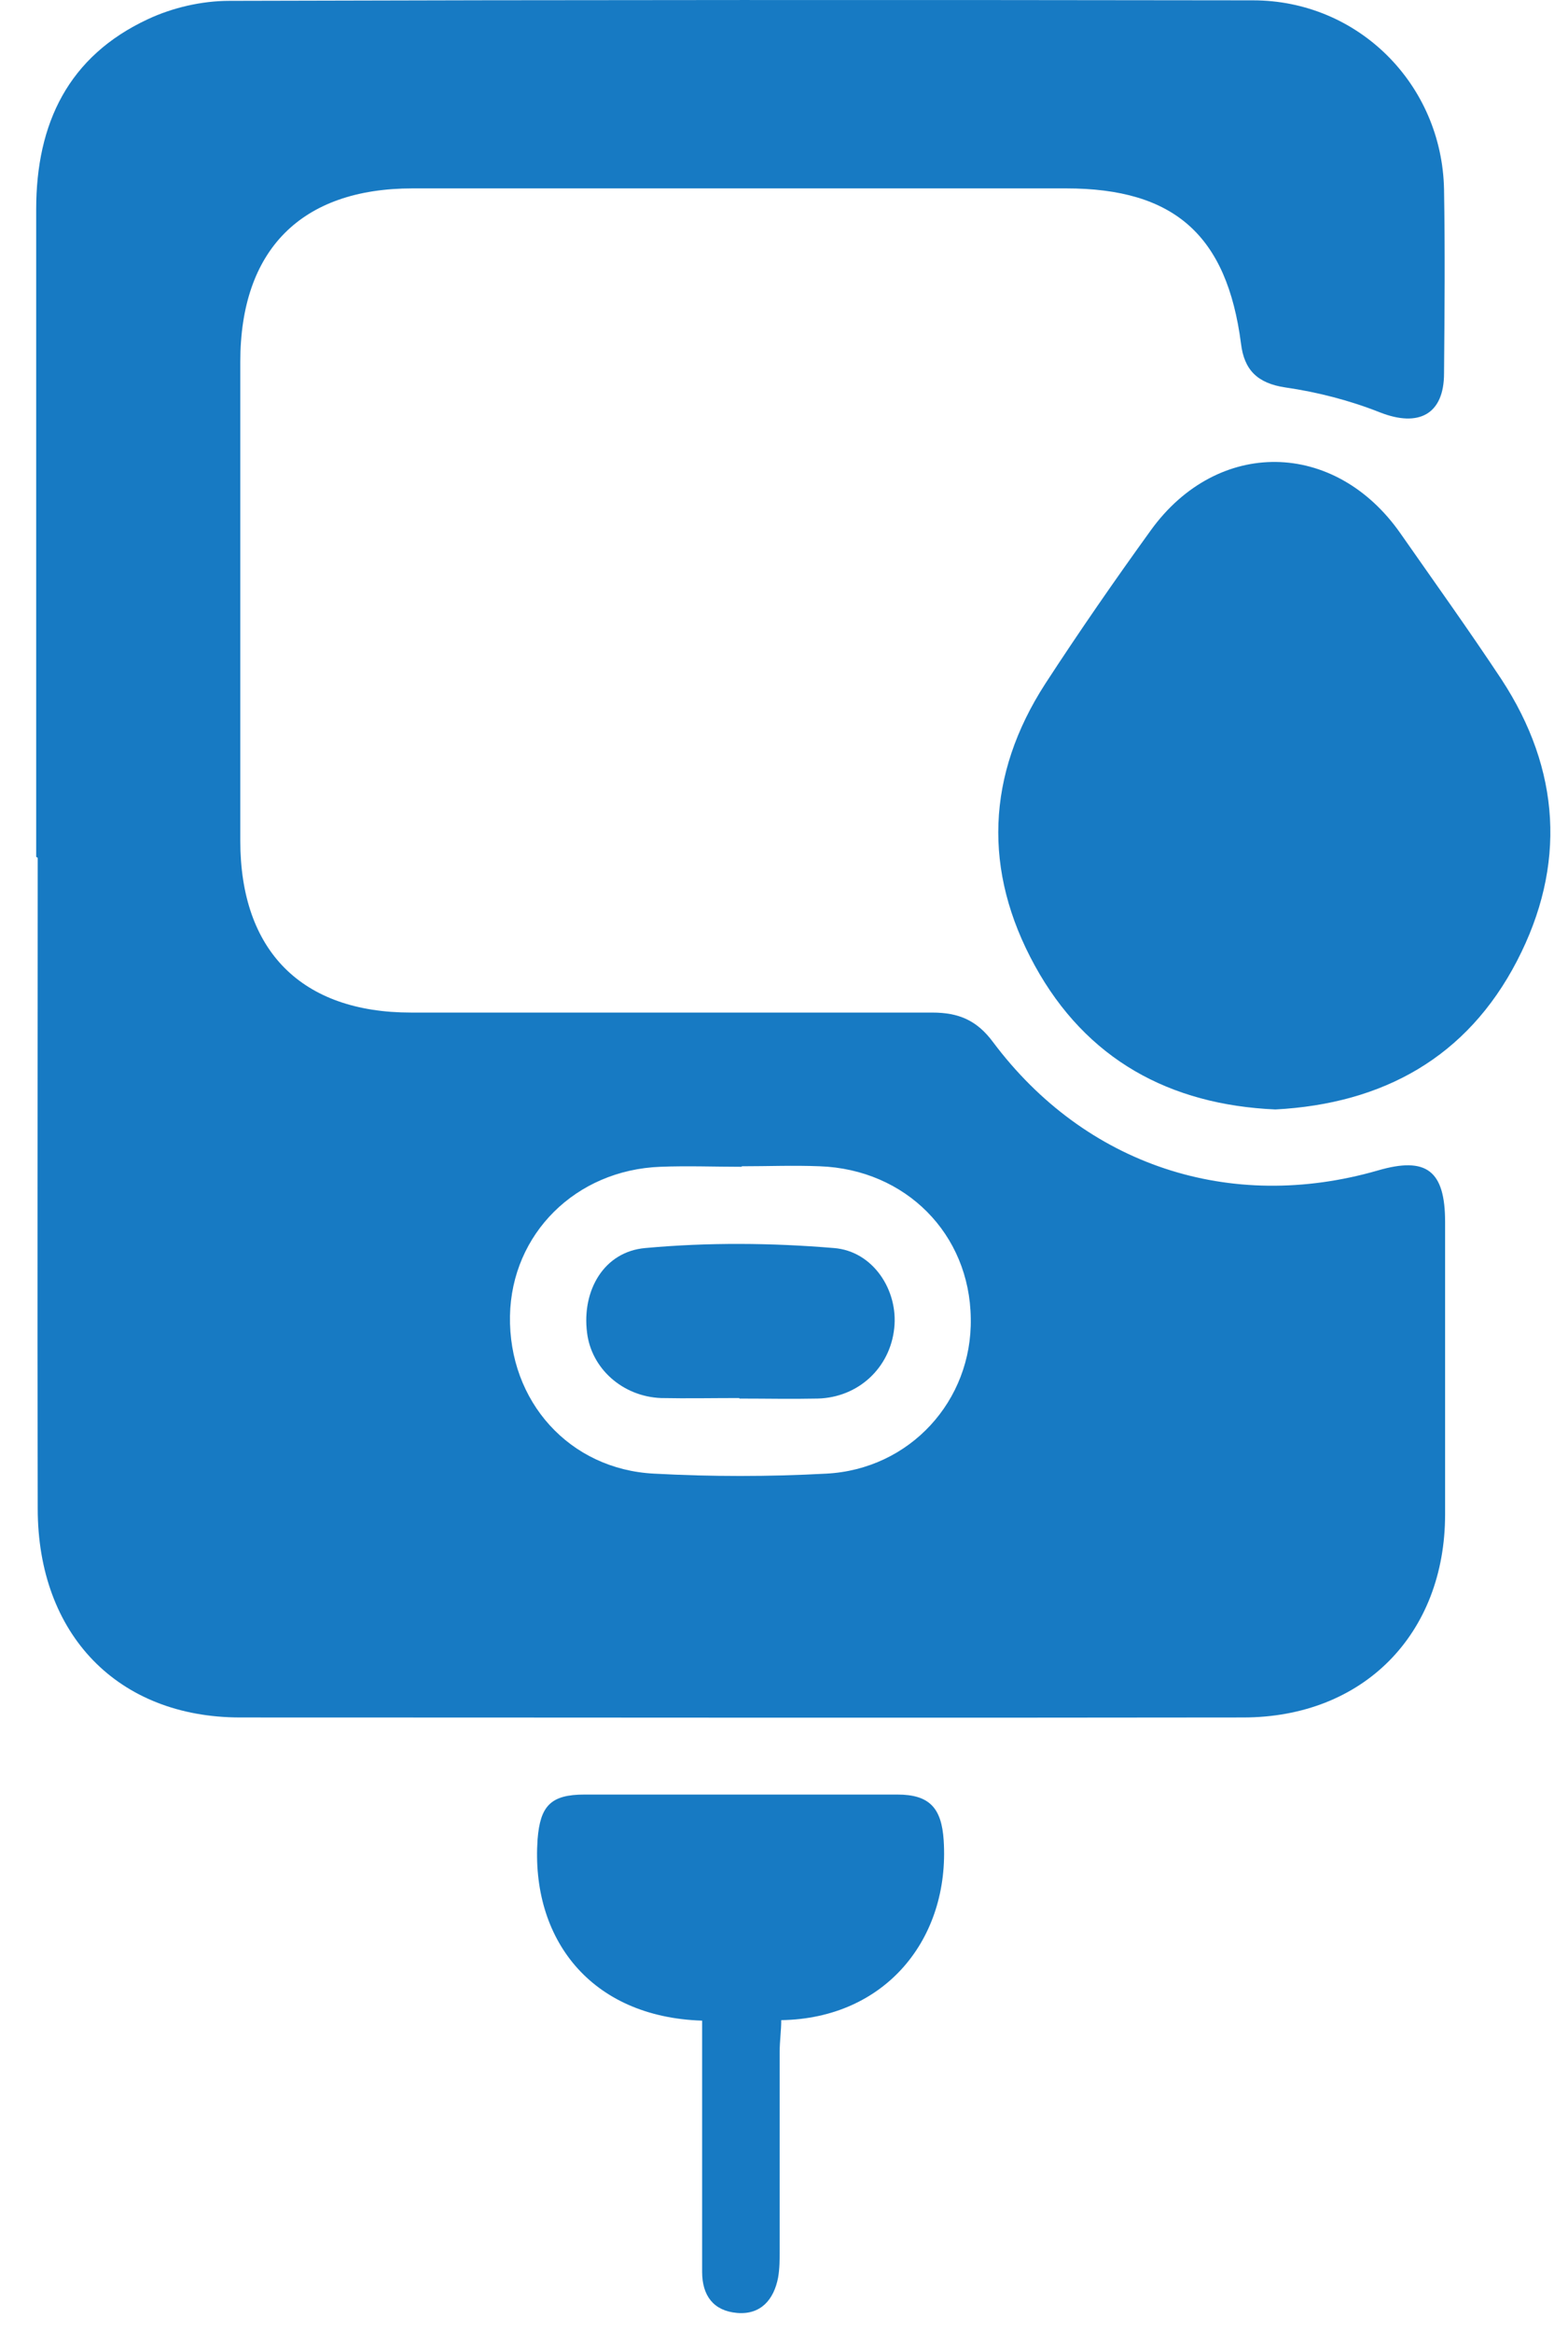 <svg xmlns="http://www.w3.org/2000/svg" width="37" height="55" viewBox="0 0 37 55" fill="none">
<path d="M0.854 20.207C0.854 15.12 0.854 10.021 0.854 4.935C0.854 2.908 1.615 1.323 3.495 0.45C4.073 0.18 4.761 0.02 5.412 0.02C13.459 -0.004 21.519 -0.004 29.566 0.008C32.048 0.008 34.026 1.986 34.075 4.468C34.1 5.918 34.088 7.355 34.075 8.805C34.075 9.776 33.473 10.083 32.564 9.726C31.852 9.444 31.09 9.247 30.328 9.137C29.665 9.038 29.358 8.719 29.284 8.105C28.952 5.549 27.711 4.443 25.156 4.443C20.02 4.443 14.872 4.443 9.736 4.443C7.107 4.443 5.67 5.893 5.67 8.535C5.67 12.294 5.67 16.066 5.67 19.826C5.67 22.43 7.119 23.88 9.7 23.88C13.803 23.88 17.895 23.88 21.998 23.88C22.625 23.88 23.055 24.064 23.436 24.581C25.61 27.48 29.026 28.61 32.515 27.603C33.658 27.271 34.1 27.603 34.1 28.819C34.1 31.117 34.1 33.414 34.1 35.712C34.1 38.538 32.171 40.504 29.333 40.504C21.445 40.516 13.557 40.504 5.67 40.504C2.782 40.504 0.89 38.55 0.89 35.577C0.878 30.466 0.89 25.342 0.89 20.231L0.854 20.207ZM17.501 27.517C16.863 27.517 16.224 27.492 15.585 27.517C13.582 27.591 12.071 29.102 12.034 31.031C11.997 33.046 13.435 34.655 15.437 34.754C16.789 34.827 18.14 34.827 19.492 34.754C21.47 34.655 22.944 33.033 22.907 31.092C22.883 29.102 21.372 27.578 19.344 27.505C18.73 27.48 18.116 27.505 17.501 27.505V27.517Z" fill="#177ac3"/>
<path d="M30.095 26.165C27.601 26.055 25.635 24.986 24.419 22.774C23.19 20.538 23.276 18.277 24.664 16.127C25.463 14.899 26.298 13.694 27.158 12.503C28.731 10.328 31.495 10.365 33.044 12.576C33.842 13.719 34.653 14.849 35.427 16.017C36.828 18.154 36.963 20.415 35.796 22.663C34.616 24.936 32.638 26.03 30.095 26.165Z" fill="#177ac3"/>
<path d="M16.568 47.654C13.914 47.569 12.525 45.701 12.685 43.379C12.747 42.593 12.992 42.322 13.791 42.322C16.248 42.322 18.718 42.322 21.175 42.322C21.937 42.322 22.219 42.642 22.268 43.403C22.416 45.725 20.892 47.605 18.435 47.642C18.435 47.888 18.398 48.134 18.398 48.392C18.398 49.952 18.398 51.512 18.398 53.073C18.398 53.282 18.398 53.503 18.361 53.712C18.263 54.228 17.956 54.596 17.391 54.547C16.838 54.498 16.568 54.142 16.568 53.577C16.568 52.065 16.568 50.542 16.568 49.031C16.568 48.588 16.568 48.146 16.568 47.654Z" fill="#177ac3"/>
<path d="M17.44 32.971C16.826 32.971 16.211 32.983 15.597 32.971C14.688 32.934 13.951 32.271 13.852 31.423C13.729 30.44 14.245 29.519 15.228 29.433C16.703 29.298 18.202 29.31 19.676 29.433C20.61 29.506 21.2 30.44 21.101 31.325C21.003 32.259 20.253 32.959 19.295 32.983C18.681 32.996 18.067 32.983 17.452 32.983L17.44 32.971Z" fill="#177ac3"/>
</svg>
